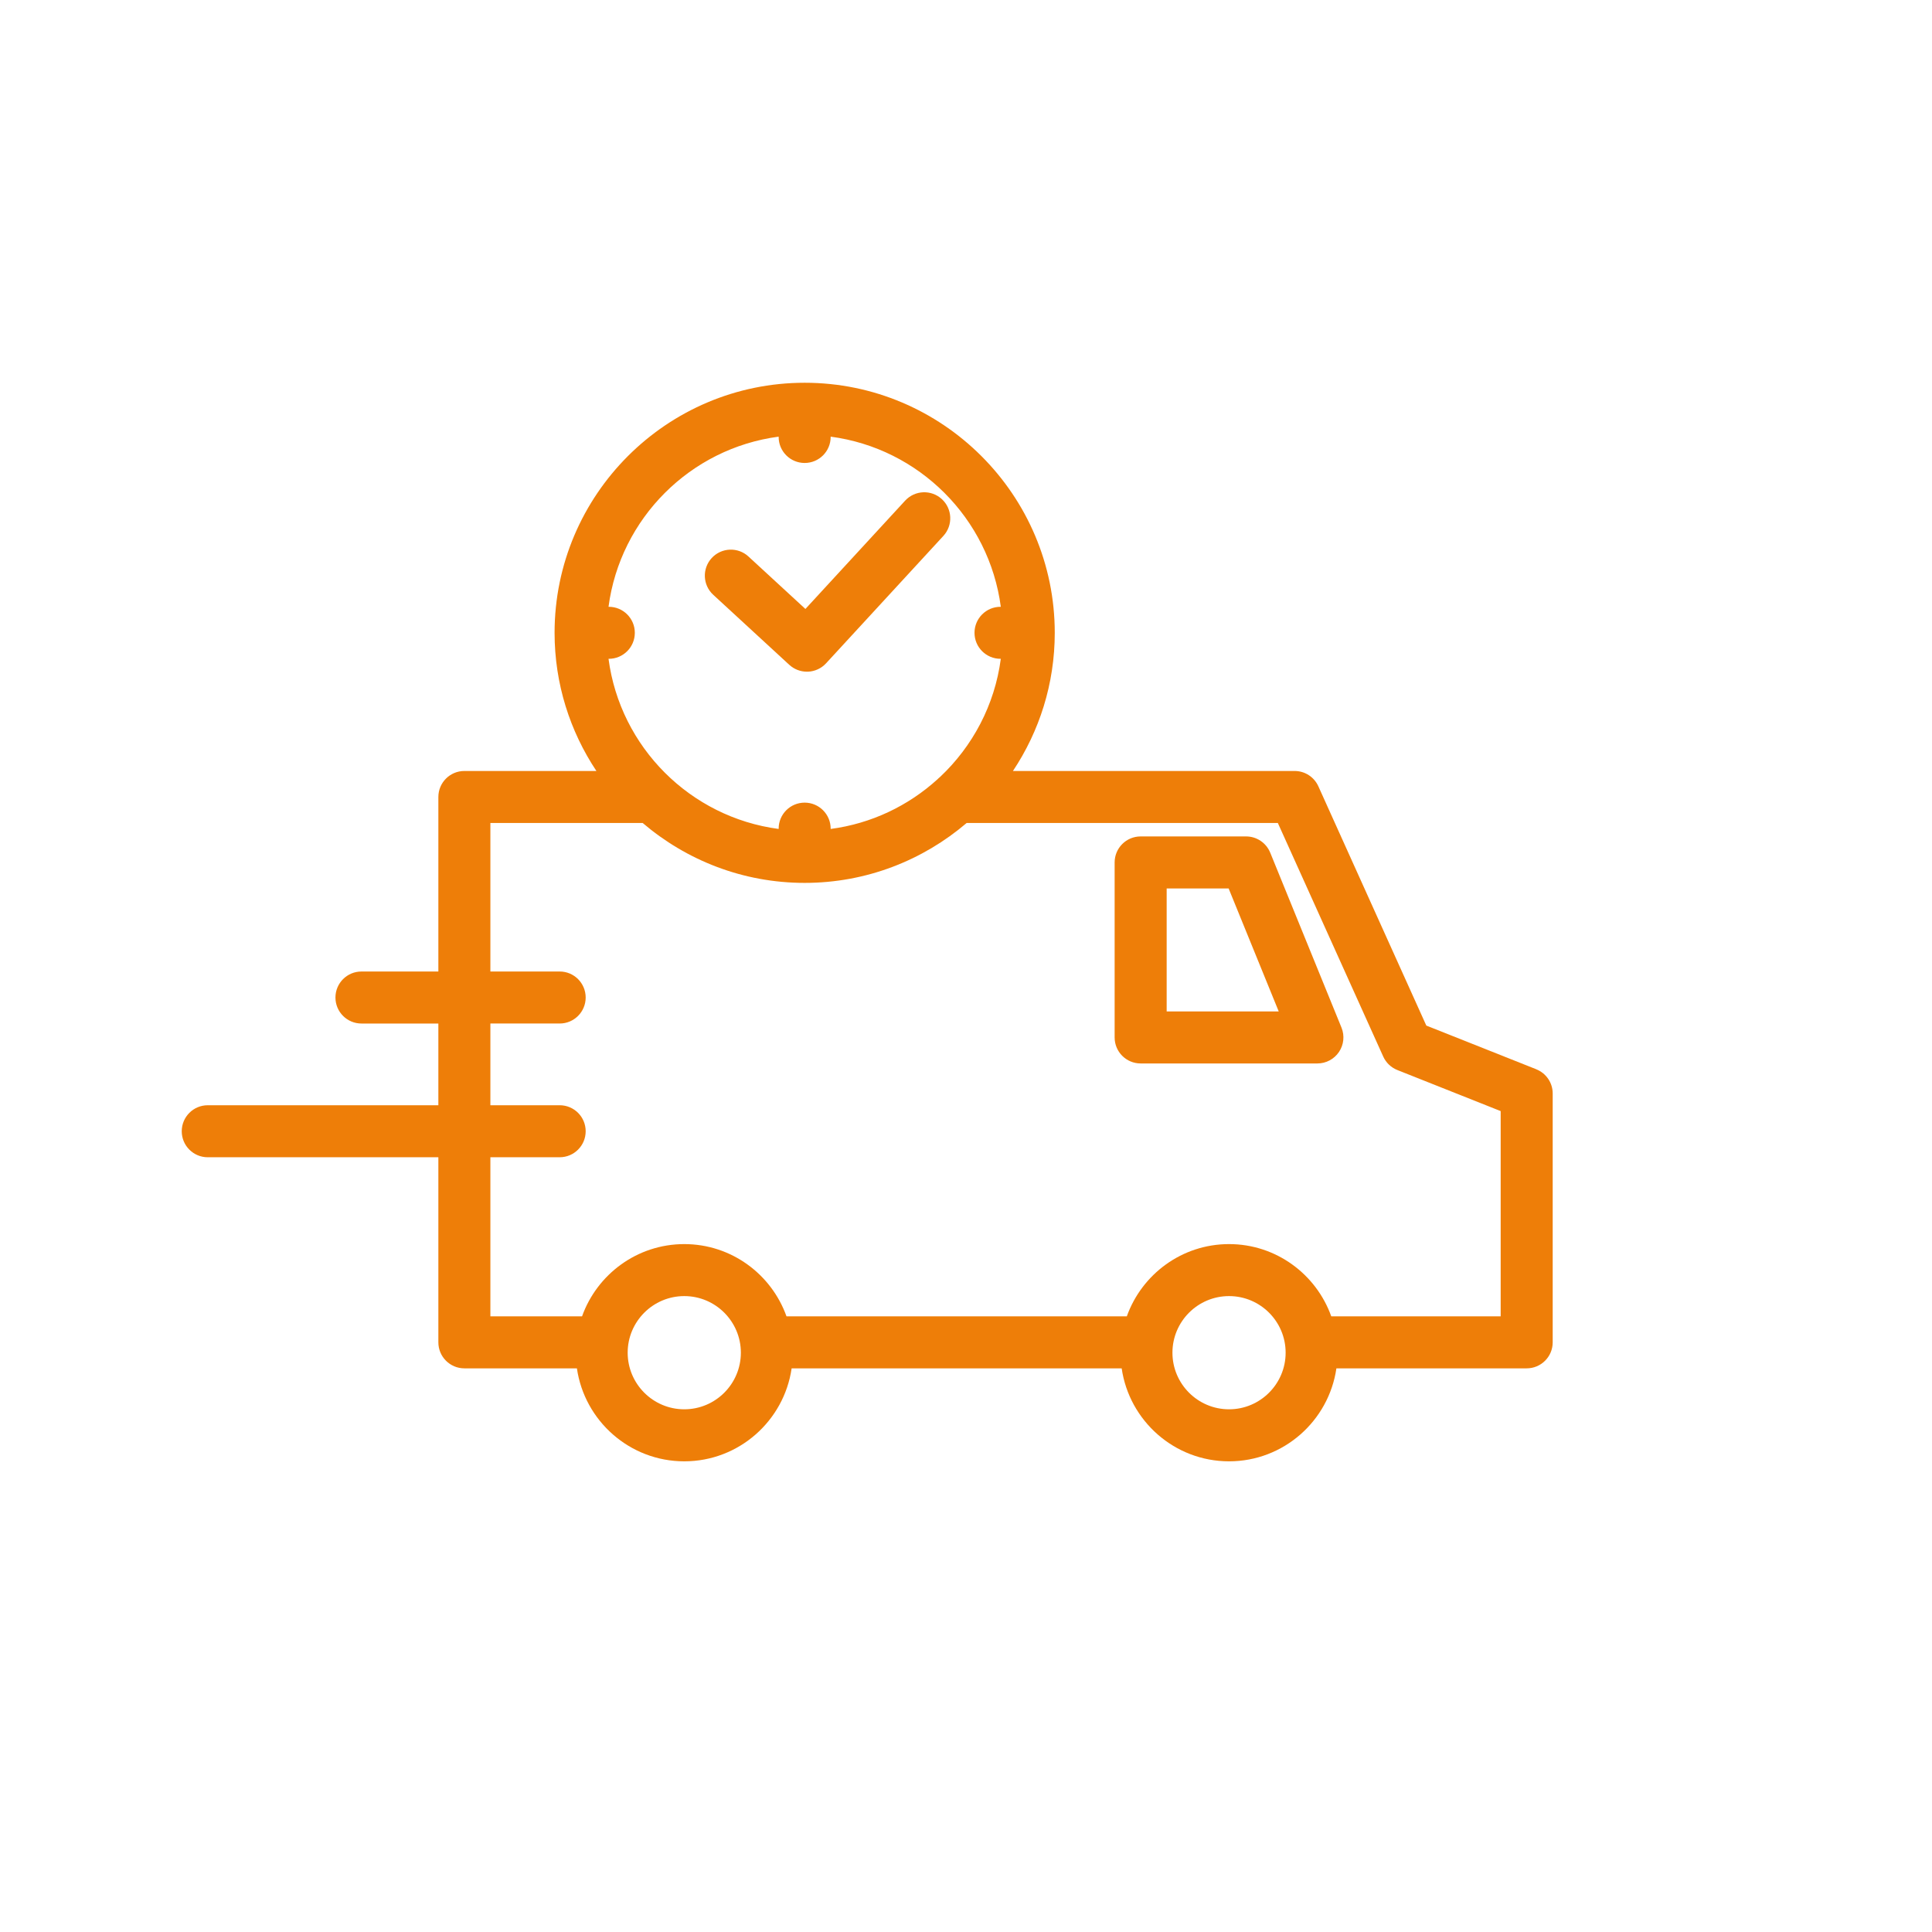 <?xml version="1.0" encoding="UTF-8"?><svg id="Ebene_1" xmlns="http://www.w3.org/2000/svg" viewBox="0 0 104 104"><defs><style>.cls-1{fill:#ee7e08;}</style></defs><path class="cls-1" d="m42.488,35.787c.259.239.598.37.948.37.02,0,.038,0,.058,0,.371-.016.721-.177.973-.451l6.316-6.859c.523-.569.487-1.454-.082-1.978-.566-.523-1.453-.489-1.979.082l-5.367,5.829-3.065-2.823c-.566-.523-1.453-.489-1.979.082-.523.568-.487,1.454.082,1.978l4.095,3.771Z"/><path class="cls-1" d="m68.375,45.897c-.215-.527-.728-.872-1.297-.872h-5.677c-.773,0-1.4.626-1.4,1.4v9.421c0,.773.627,1.4,1.4,1.4h9.515c.466,0,.901-.232,1.162-.619.26-.387.311-.878.135-1.31l-3.838-9.421Zm-5.573,8.549v-6.621h3.335l2.697,6.621h-6.032Z"/><path class="cls-1" d="m82.699,57.559l-5.92-2.352-5.812-12.881c-.227-.502-.726-.824-1.276-.824h-15.164c1.42-2.133,2.251-4.689,2.251-7.437,0-7.423-6.04-13.461-13.463-13.461s-13.462,6.039-13.462,13.461c0,2.748.832,5.304,2.251,7.437h-7.107c-.773,0-1.4.626-1.4,1.4v9.395h-4.14c-.773,0-1.4.626-1.4,1.4s.627,1.4,1.4,1.4h4.14v4.399h-12.414c-.773,0-1.4.626-1.4,1.4s.627,1.4,1.4,1.4h12.414v9.963c0,.773.627,1.4,1.4,1.4h6.058c.41,2.826,2.842,5.005,5.78,5.005s5.369-2.18,5.779-5.005h17.766c.41,2.826,2.842,5.005,5.78,5.005s5.369-2.18,5.779-5.005h10.243c.773,0,1.4-.626,1.4-1.4v-13.397c0-.574-.351-1.089-.884-1.301ZM41.915,23.505v.017c0,.773.627,1.4,1.4,1.4s1.4-.626,1.4-1.4v-.017c4.759.629,8.53,4.4,9.159,9.159h-.016c-.773,0-1.4.626-1.4,1.4s.627,1.4,1.4,1.4h.016c-.329,2.493-1.52,4.712-3.266,6.356-.05.041-.098.082-.142.129-1.566,1.422-3.552,2.384-5.751,2.674v-.017c0-.773-.627-1.4-1.4-1.4s-1.4.626-1.4,1.4v.017c-4.759-.629-8.53-4.4-9.158-9.159h.016c.773,0,1.4-.626,1.4-1.4s-.627-1.4-1.4-1.4h-.016c.628-4.759,4.399-8.53,9.158-9.159Zm-5.08,52.358c-1.681,0-3.047-1.367-3.047-3.047s1.366-3.047,3.047-3.047,3.046,1.367,3.046,3.047-1.366,3.047-3.046,3.047Zm29.325,0c-1.681,0-3.047-1.367-3.047-3.047s1.366-3.047,3.047-3.047,3.046,1.367,3.046,3.047-1.366,3.047-3.046,3.047Zm14.622-5.005h-9.12c-.808-2.262-2.966-3.888-5.502-3.888s-4.695,1.626-5.503,3.888h-18.32c-.808-2.262-2.966-3.888-5.502-3.888s-4.695,1.626-5.503,3.888h-4.935v-8.563h3.73c.773,0,1.4-.626,1.4-1.4s-.627-1.4-1.4-1.4h-3.73v-4.399h3.73c.773,0,1.4-.626,1.4-1.4s-.627-1.4-1.4-1.4h-3.73v-7.995h8.198c2.352,2.006,5.394,3.225,8.72,3.225s6.368-1.219,8.72-3.225h16.751l5.673,12.573c.149.331.422.591.76.726l5.562,2.21v11.047Z"/></svg>